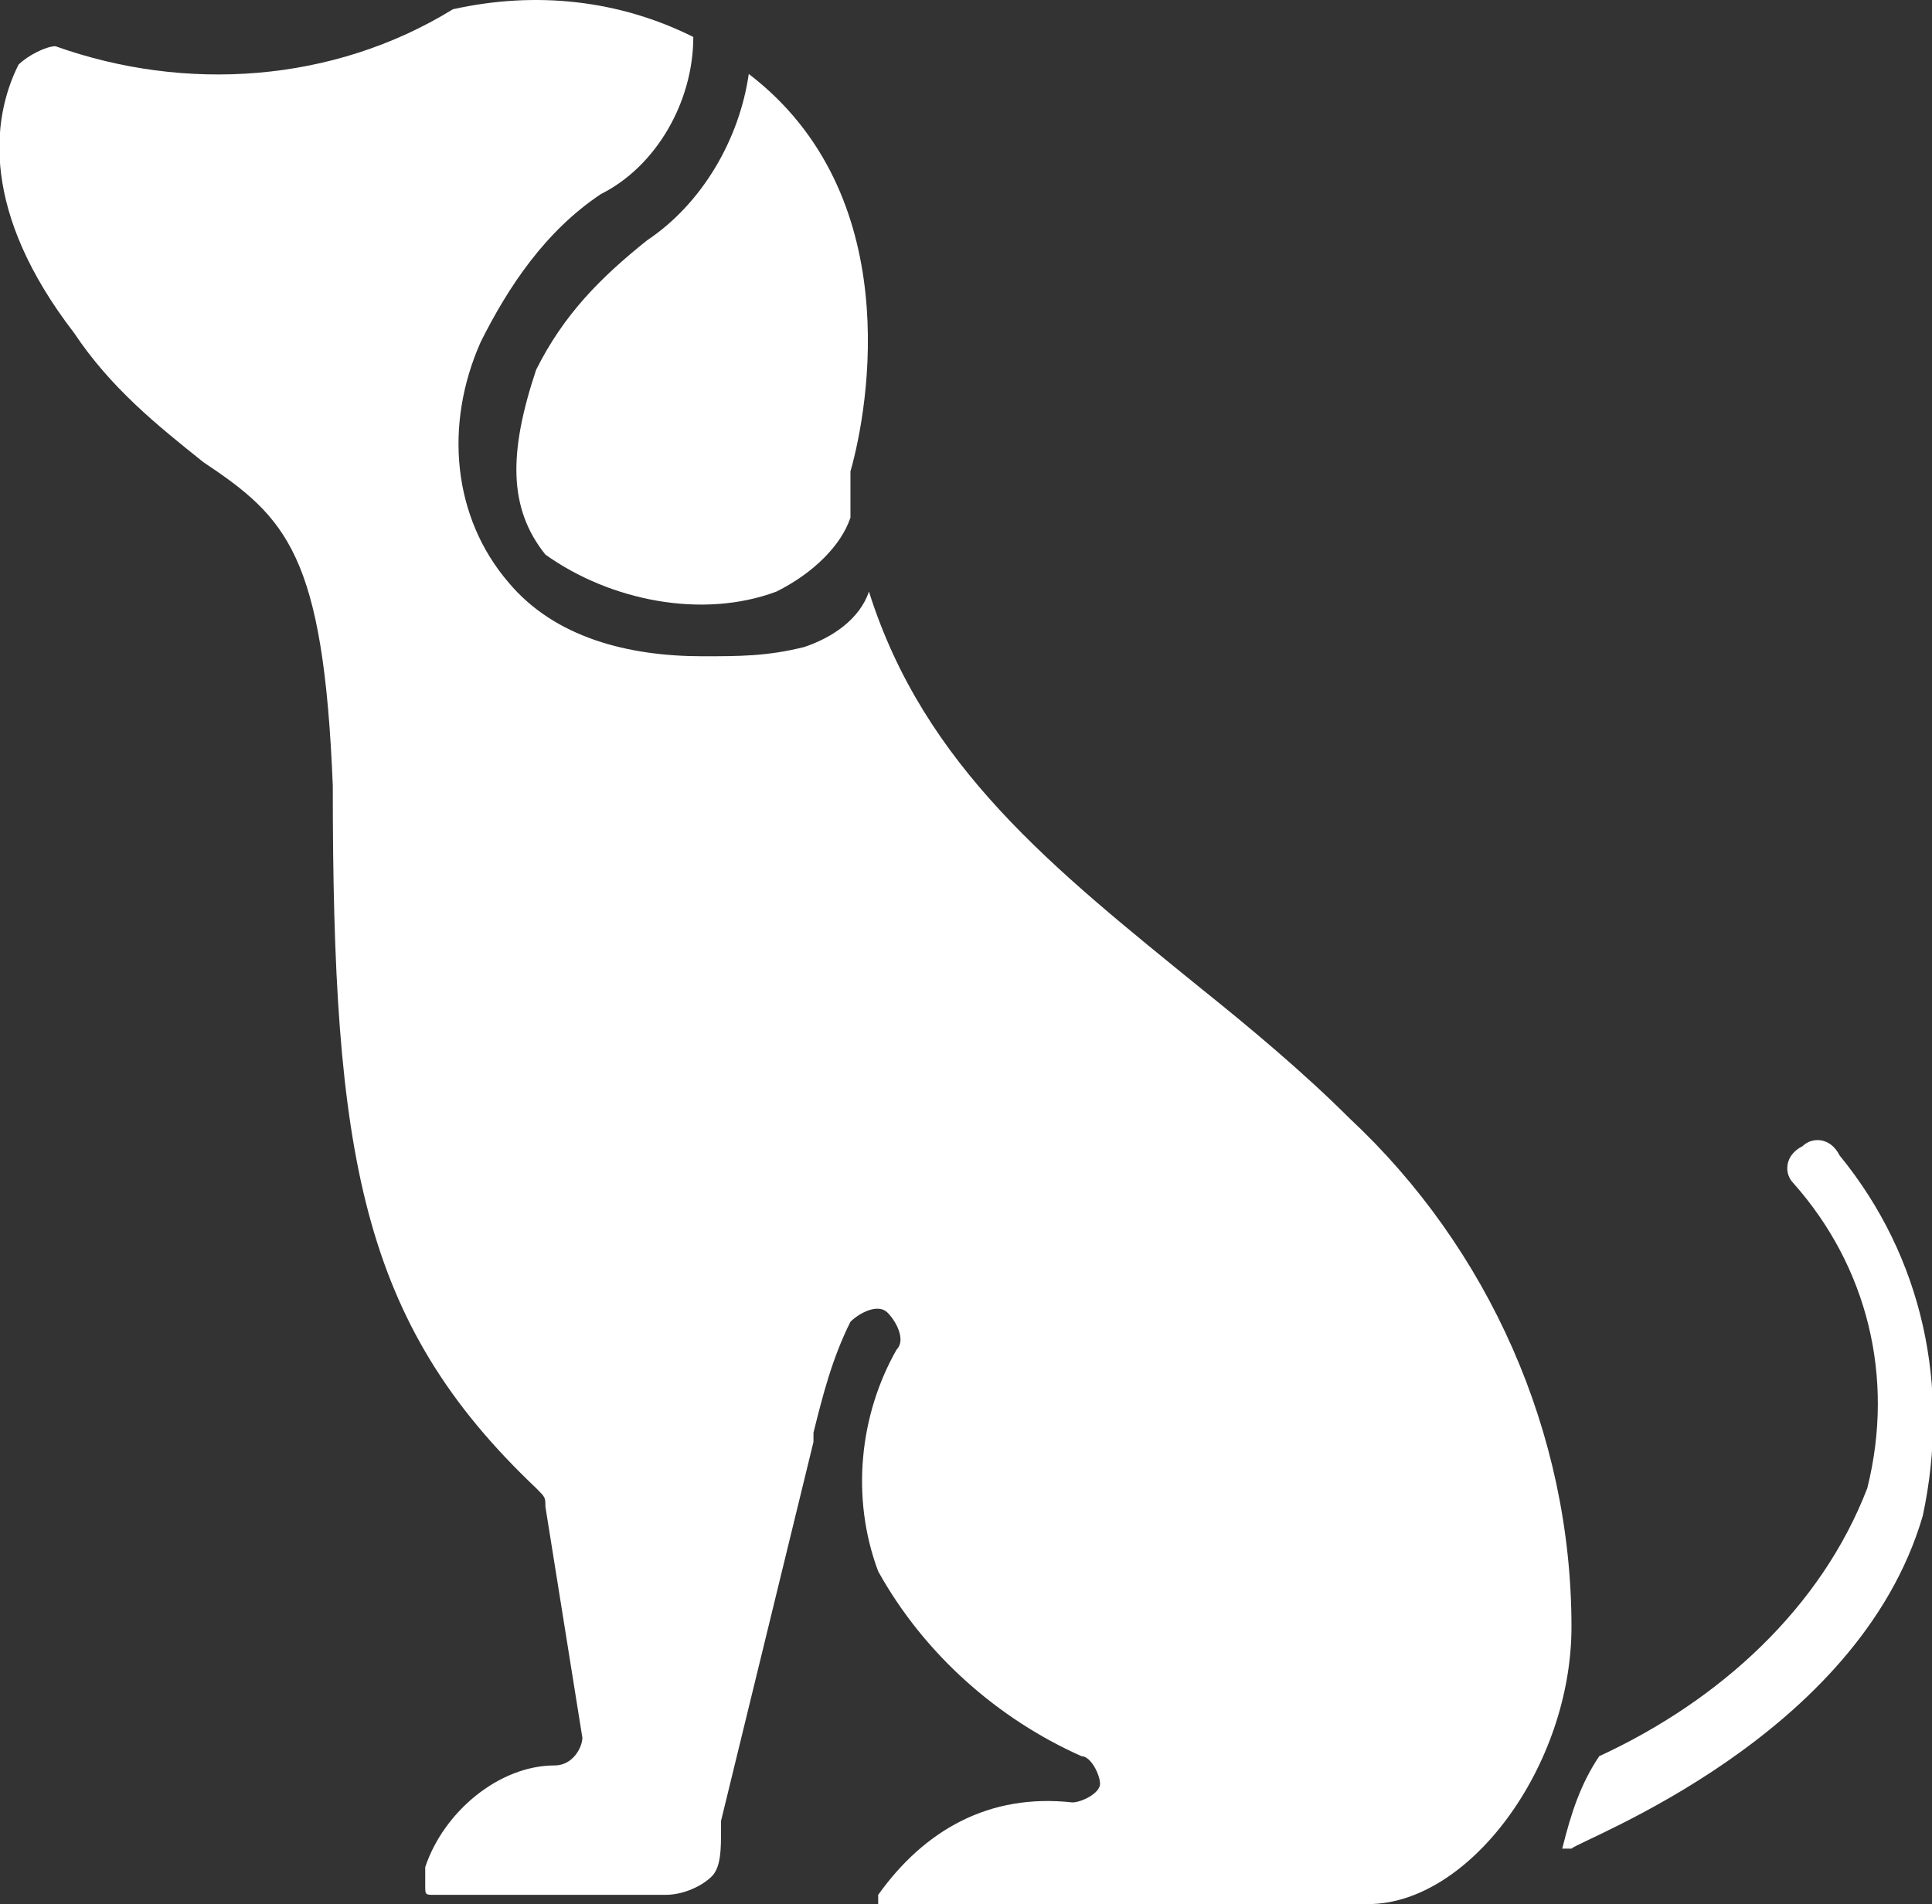 <?xml version="1.0" encoding="utf-8"?>
<!-- Generator: Adobe Illustrator 26.5.0, SVG Export Plug-In . SVG Version: 6.00 Build 0)  -->
<svg version="1.1" id="Calque_1" xmlns="http://www.w3.org/2000/svg" xmlns:xlink="http://www.w3.org/1999/xlink" x="0px" y="0px"
	 viewBox="0 0 20.9 20.6" style="enable-background:new 0 0 20.9 20.6;" xml:space="preserve">
<rect x="0" y="0" width="20.9" height="20.6" fill="#333333" stroke="none"/>
<style type="text/css">
	.st0{fill:#FFFFFF;}
</style>
<g id="meditation_animal" transform="translate(-0.001 -0.837)">
	<g id="Groupe_405" transform="translate(0.001 0.837)">
		<path id="Tracé_528" class="st0" d="M17.3,19c1.3-0.6,2.4-1.6,2.9-2.9c0.3-1.2,0-2.4-0.8-3.3c-0.1-0.1-0.1-0.3,0.1-0.4
			c0.1-0.1,0.3-0.1,0.4,0.1c0,0,0,0,0,0c0.9,1.1,1.2,2.5,0.9,3.9c-0.7,2.4-3.7,3.5-3.8,3.6c0,0-0.1,0-0.1,0
			C17,19.6,17.1,19.3,17.3,19L17.3,19z"/>
		<path id="Tracé_529" class="st0" d="M0.2,0.7c0.1-0.1,0.3-0.2,0.4-0.2c1.4,0.5,3,0.4,4.3-0.4C5.8-0.1,6.7,0,7.5,0.4
			c0,0.7-0.4,1.4-1,1.7c-0.6,0.4-1,1-1.3,1.6C4.8,4.6,4.9,5.6,5.5,6.3C6,6.9,6.8,7.1,7.6,7.1c0.4,0,0.7,0,1.1-0.1
			c0.3-0.1,0.6-0.3,0.7-0.6c0.6,1.9,2,3,3.6,4.3c0.5,0.4,1.1,0.9,1.6,1.4c1.5,1.4,2.4,3.4,2.4,5.5c0,1.5-1.1,3-2.2,3H9.6
			c0,0-0.1,0-0.1,0c0,0,0,0,0-0.1c0.5-0.7,1.2-1.1,2.1-1c0.1,0,0.3-0.1,0.3-0.2c0-0.1-0.1-0.3-0.2-0.3c-0.9-0.4-1.7-1.1-2.2-2
			c-0.3-0.8-0.2-1.7,0.2-2.4c0.1-0.1,0-0.3-0.1-0.4s-0.3,0-0.4,0.1c0,0,0,0,0,0c-0.2,0.4-0.3,0.8-0.4,1.2c0,0,0,0.1,0,0.1l-1,4.1
			c0,0,0,0.1,0,0.1c0,0.2,0,0.4-0.1,0.5c-0.1,0.1-0.3,0.2-0.5,0.2H4.7c-0.1,0-0.1,0-0.1-0.1c0,0,0-0.1,0-0.2
			c0.2-0.6,0.8-1.1,1.4-1.1c0.2,0,0.3-0.2,0.3-0.3c0,0,0,0,0,0l-0.4-2.5c0-0.1,0-0.1-0.1-0.2c-1.9-1.8-2.2-3.6-2.2-7.6
			C3.5,6,3.1,5.6,2.2,5c-0.5-0.4-1-0.8-1.4-1.4C-0.2,2.3-0.1,1.3,0.2,0.7z"/>
		<path id="Tracé_530" class="st0" d="M9.2,5.6C9.1,5.9,8.8,6.2,8.4,6.4C7.6,6.7,6.6,6.5,5.9,6C5.5,5.5,5.5,4.9,5.8,4
			C6.1,3.4,6.5,3,7,2.6c0.6-0.4,1-1.1,1.1-1.8c1.7,1.3,1.3,3.6,1.1,4.3C9.2,5.3,9.2,5.4,9.2,5.6z"/>
	</g>
</g>
</svg>
